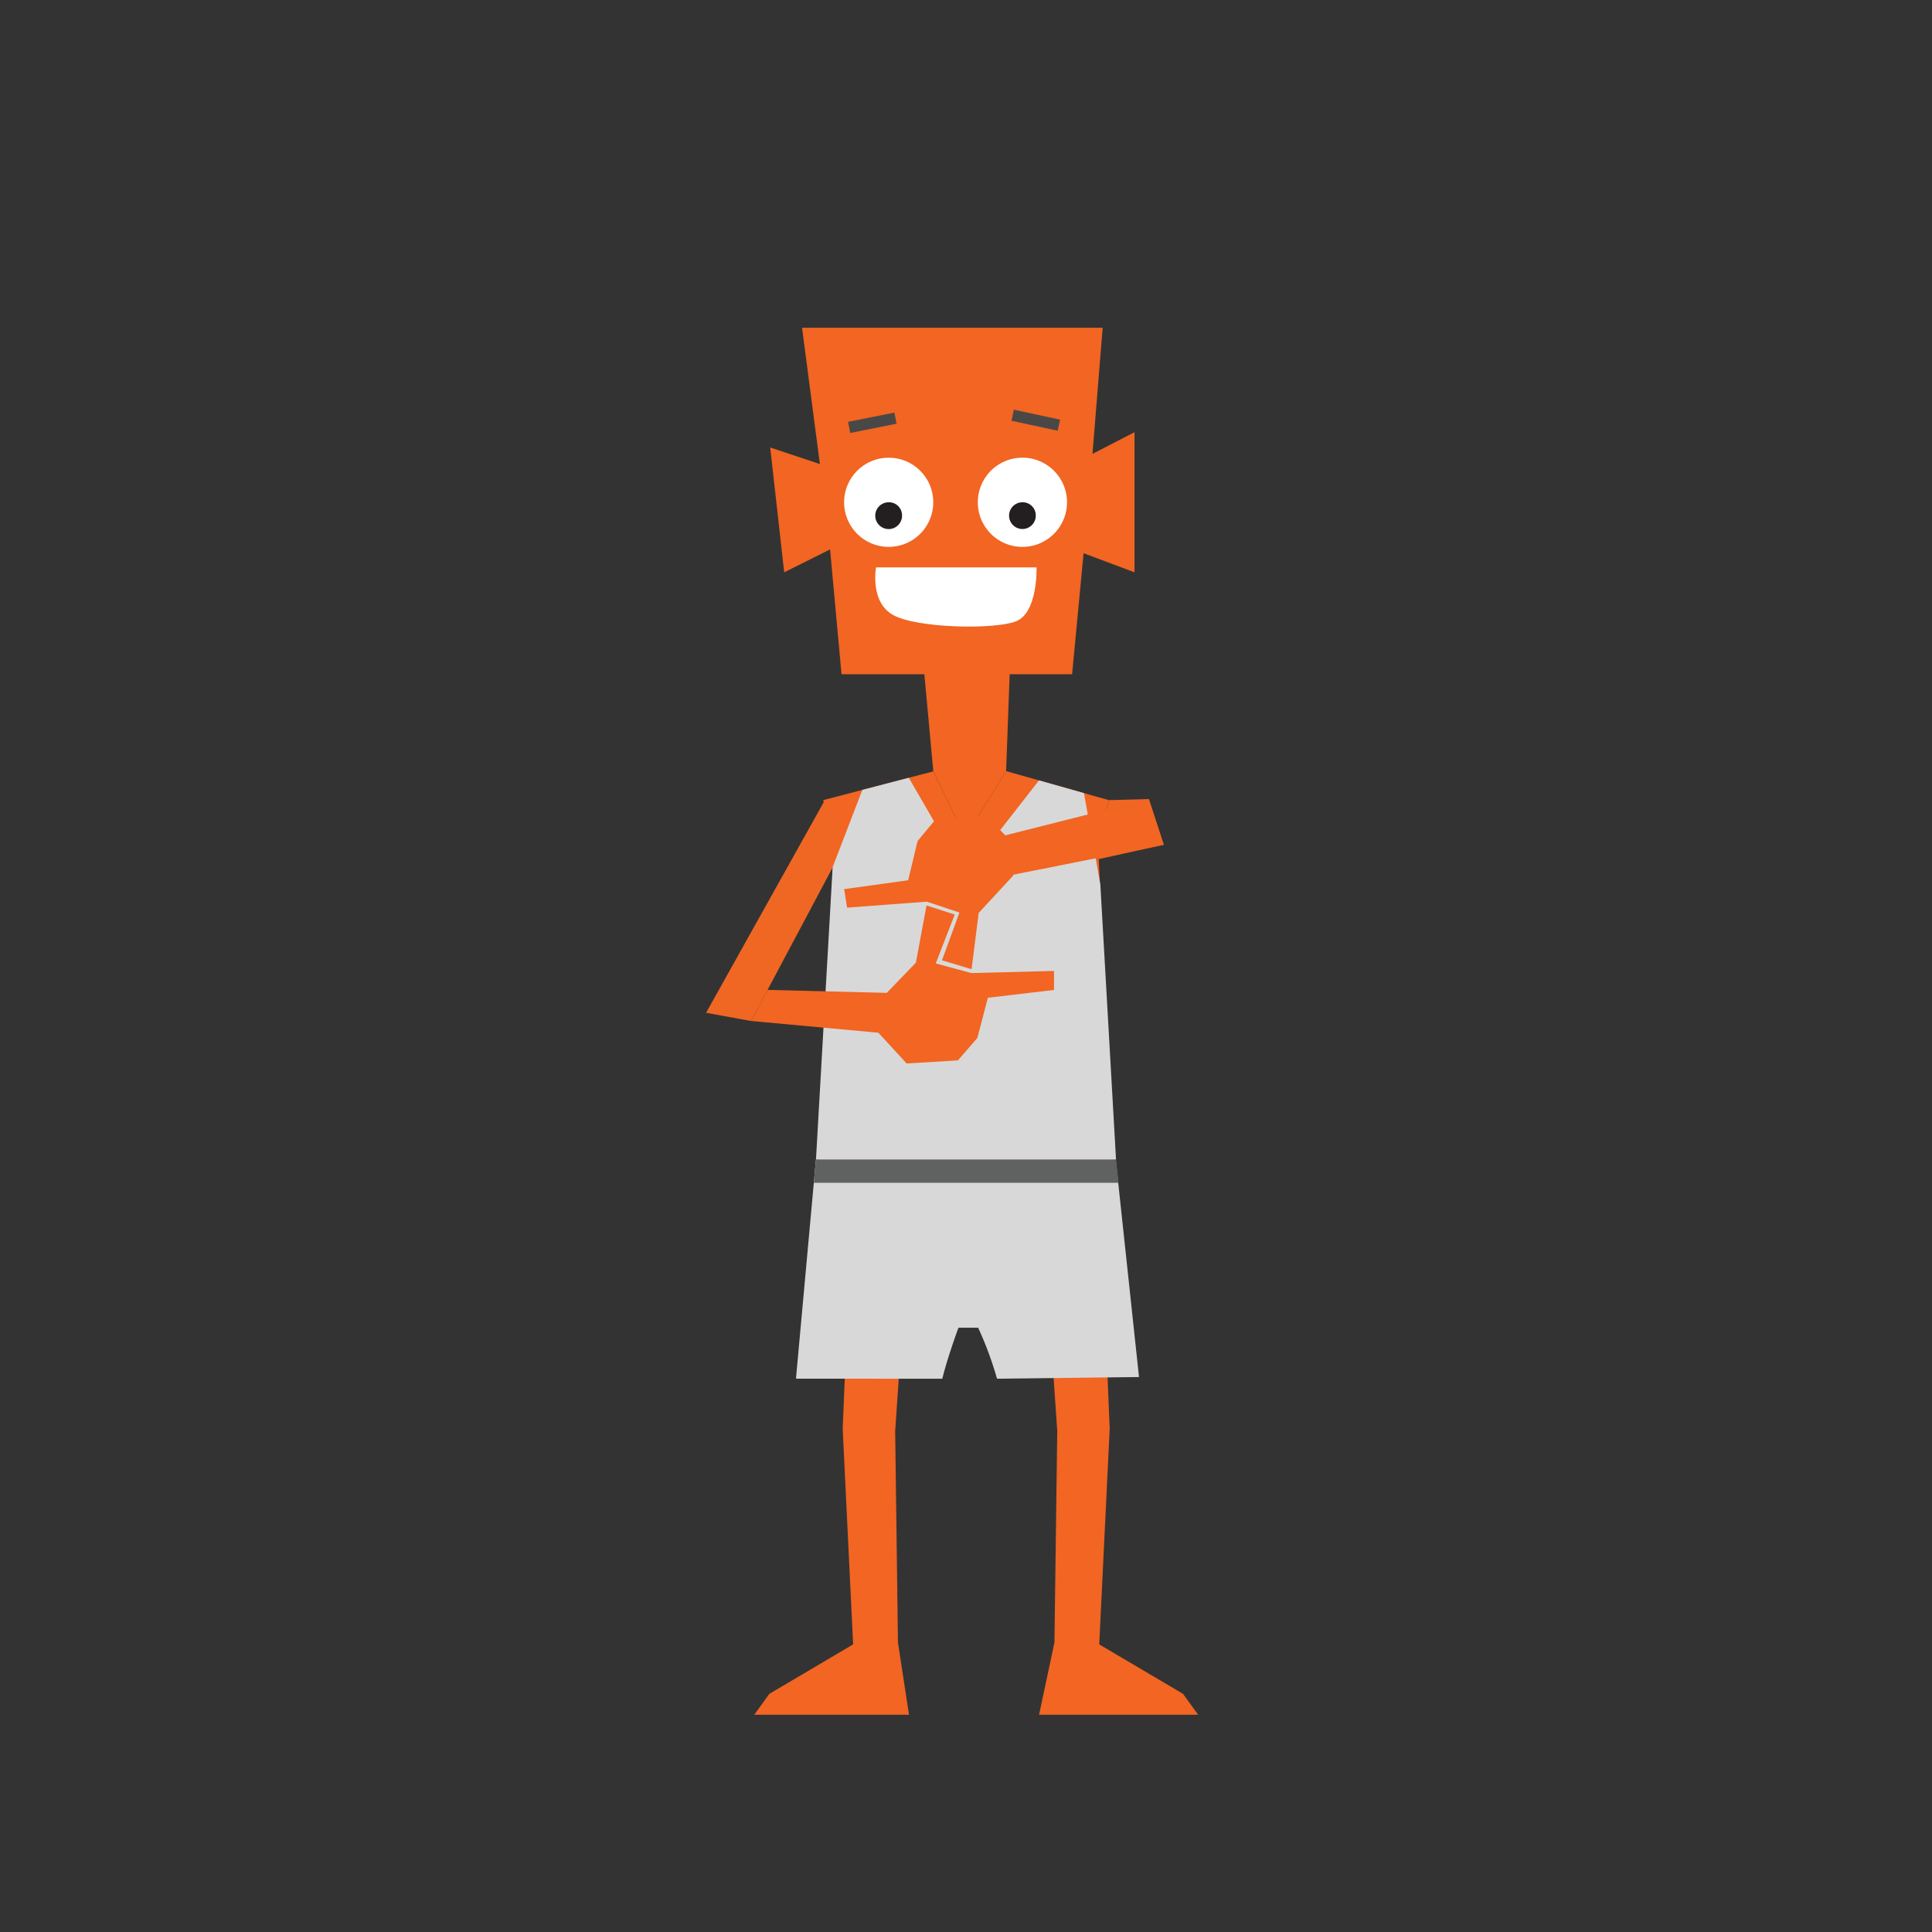 <svg xmlns='http://www.w3.org/2000/svg' viewBox='0 0 512 512'><rect x="0" y="0" width="512" height="512" fill="#333333" stroke="none"/><g id="1"><def><style>@keyframes blinkEye{0%, 100%{transform: scale(1, 0.05);}5%, 95%{transform: scale(1, 1);}}@keyframes breath{0%, 100%{transform: translateY(0);}50%{transform: translateY(-0.5vh);}}#R_Eye, #L_Eye{animation: blinkEye 5s infinite; transform-origin: center; transform-box: fill-box;}#T-Shirt, #Chest, #Inner_top{animation: breath 2s infinite ease-in-out;}</style></def><title>Zobu_base_body</title><g id="Body"><polygon id="L_Leg" data-name="L Leg" points="237.97 435.28 237.97 435.28 237.23 379.24 242.21 306.27 226.31 306.27 223.32 378.67 226.09 435.78 203.88 448.89 199.88 454.43 240.9 454.43 237.97 435.28" style="fill:#f26522"></polygon><polygon id="R_Leg" data-name="R Leg" points="279.44 435.28 279.44 435.28 280.18 379.24 275.19 306.27 291.1 306.27 294.08 378.67 291.31 435.78 313.52 448.89 317.52 454.43 275.36 454.43 279.44 435.28" style="fill:#f26522"></polygon><polygon id="Chest" points="295.76 326.3 216.24 326.3 221.02 223.44 218.16 212.04 247.34 204.42 255.76 221.89 266.63 204.35 293.84 212.04 290.98 223.44 295.76 326.3" style="fill:#f26522"></polygon><polygon points="199.03 270.57 187.12 268.4 218.64 211.97 224.08 223.46 199.03 270.57" style="fill:#f06724"></polygon><polygon points="293.84 212.04 304.45 211.76 308.41 223.87 291.18 227.67 290.98 223.44 293.84 212.04" style="fill:#f06724"></polygon><g id="Head"><polygon id="Base" points="212.55 86.86 292.22 86.86 289.52 120.28 300.66 114.54 300.66 151.67 287.16 146.61 284.12 178.68 267.57 178.68 266.63 204.36 255.76 221.89 247.34 204.42 244.96 178.68 223.01 178.68 219.98 145.6 207.82 151.67 204.11 118.59 217.28 122.98 212.55 86.86" style="fill:#f26522"></polygon><g id="L_Eye" data-name="L Eye"><circle cx="235.51" cy="133.11" r="11.82" style="fill:#fff"></circle><path d="M239.05,136.48a3.55,3.55,0,1,1-3.54-3.37A3.46,3.46,0,0,1,239.05,136.48Z" style="fill:#231f20"></path></g><g id="R_Eye" data-name="R Eye"><path d="M282.77,133.11A11.82,11.82,0,1,1,271,121.29,11.82,11.82,0,0,1,282.77,133.11Z" style="fill:#fff"></path><path d="M274.49,136.48a3.54,3.54,0,1,1-3.54-3.37A3.46,3.46,0,0,1,274.49,136.48Z" style="fill:#231f20"></path></g><line id="R_EB" data-name="R EB" x1="268.37" y1="110.04" x2="280.62" y2="112.68" style="fill:none;stroke:#4a4846;stroke-miterlimit:10;stroke-width:3px"></line><line id="L_EB" data-name="L EB" x1="237.31" y1="110.81" x2="225.03" y2="113.27" style="fill:none;stroke:#4a4846;stroke-miterlimit:10;stroke-width:3px"></line><path id="Mouth" d="M232.16,150.36s-1.71,9.14,4.51,12.62,26.42,3.92,32.43,1.74,5.59-14.36,5.59-14.36Z" style="fill:#fff"></path></g></g><path id="Inner_top" data-name="Inner top" d="M295.76,307.3H216.24l4.42-77.5,7.87-20.47,12.31-3.21,10.61,18.32a5.82,5.82,0,0,0,9.61.67l14.28-18.3,11.92,3.37,4.34,24.17Z" style="fill:#d8d8d8"></path><g id="Inner_Bottom" data-name="Inner Bottom"><path id="Inner_Bottom-2" data-name="Inner Bottom" d="M216.23,307.3h79.45l6.17,57.63-37.63.44a92.7,92.7,0,0,0-5-13.51H254s-2.9,7.85-4.28,13.51H210.94Z" style="fill:#d8d8d8"></path><polygon points="216.24 307.3 215.67 313.46 296.44 313.46 295.76 307.3 216.24 307.3" style="fill:#606161"></polygon></g></g><g></g><g></g><g></g><g></g><g></g><g></g><g id="9"><title>Zobu_base_Hand-01</title><polygon id="R_Hand" data-name="R Hand" points="203.41 262.33 235 263.12 242.72 255.11 245.54 239.95 253.01 242.37 247.98 255.32 257.42 257.87 279.33 257.31 279.33 262.35 261.8 264.41 259.01 275.07 253.86 281.01 240.27 281.83 232.78 273.68 199.03 270.57 203.41 262.33" style="fill:#f26522"></polygon><polygon id="R_Hand-2" data-name="R Hand" points="268.55 232 259.37 241.92 257.47 256.85 249.64 254.49 254.26 241.83 245.62 238.95 224.49 240.53 223.71 235.63 240.67 233.28 243.17 222.88 248.04 217.02 261.21 215.95 266.6 221.58 268.55 232" style="fill:#f26522"></polygon><polygon points="265.6 221.58 304.45 211.76 308.41 223.87 267.55 232 265.6 221.58" style="fill:#f26522"></polygon></g><g></g><g></g><g></g></svg>